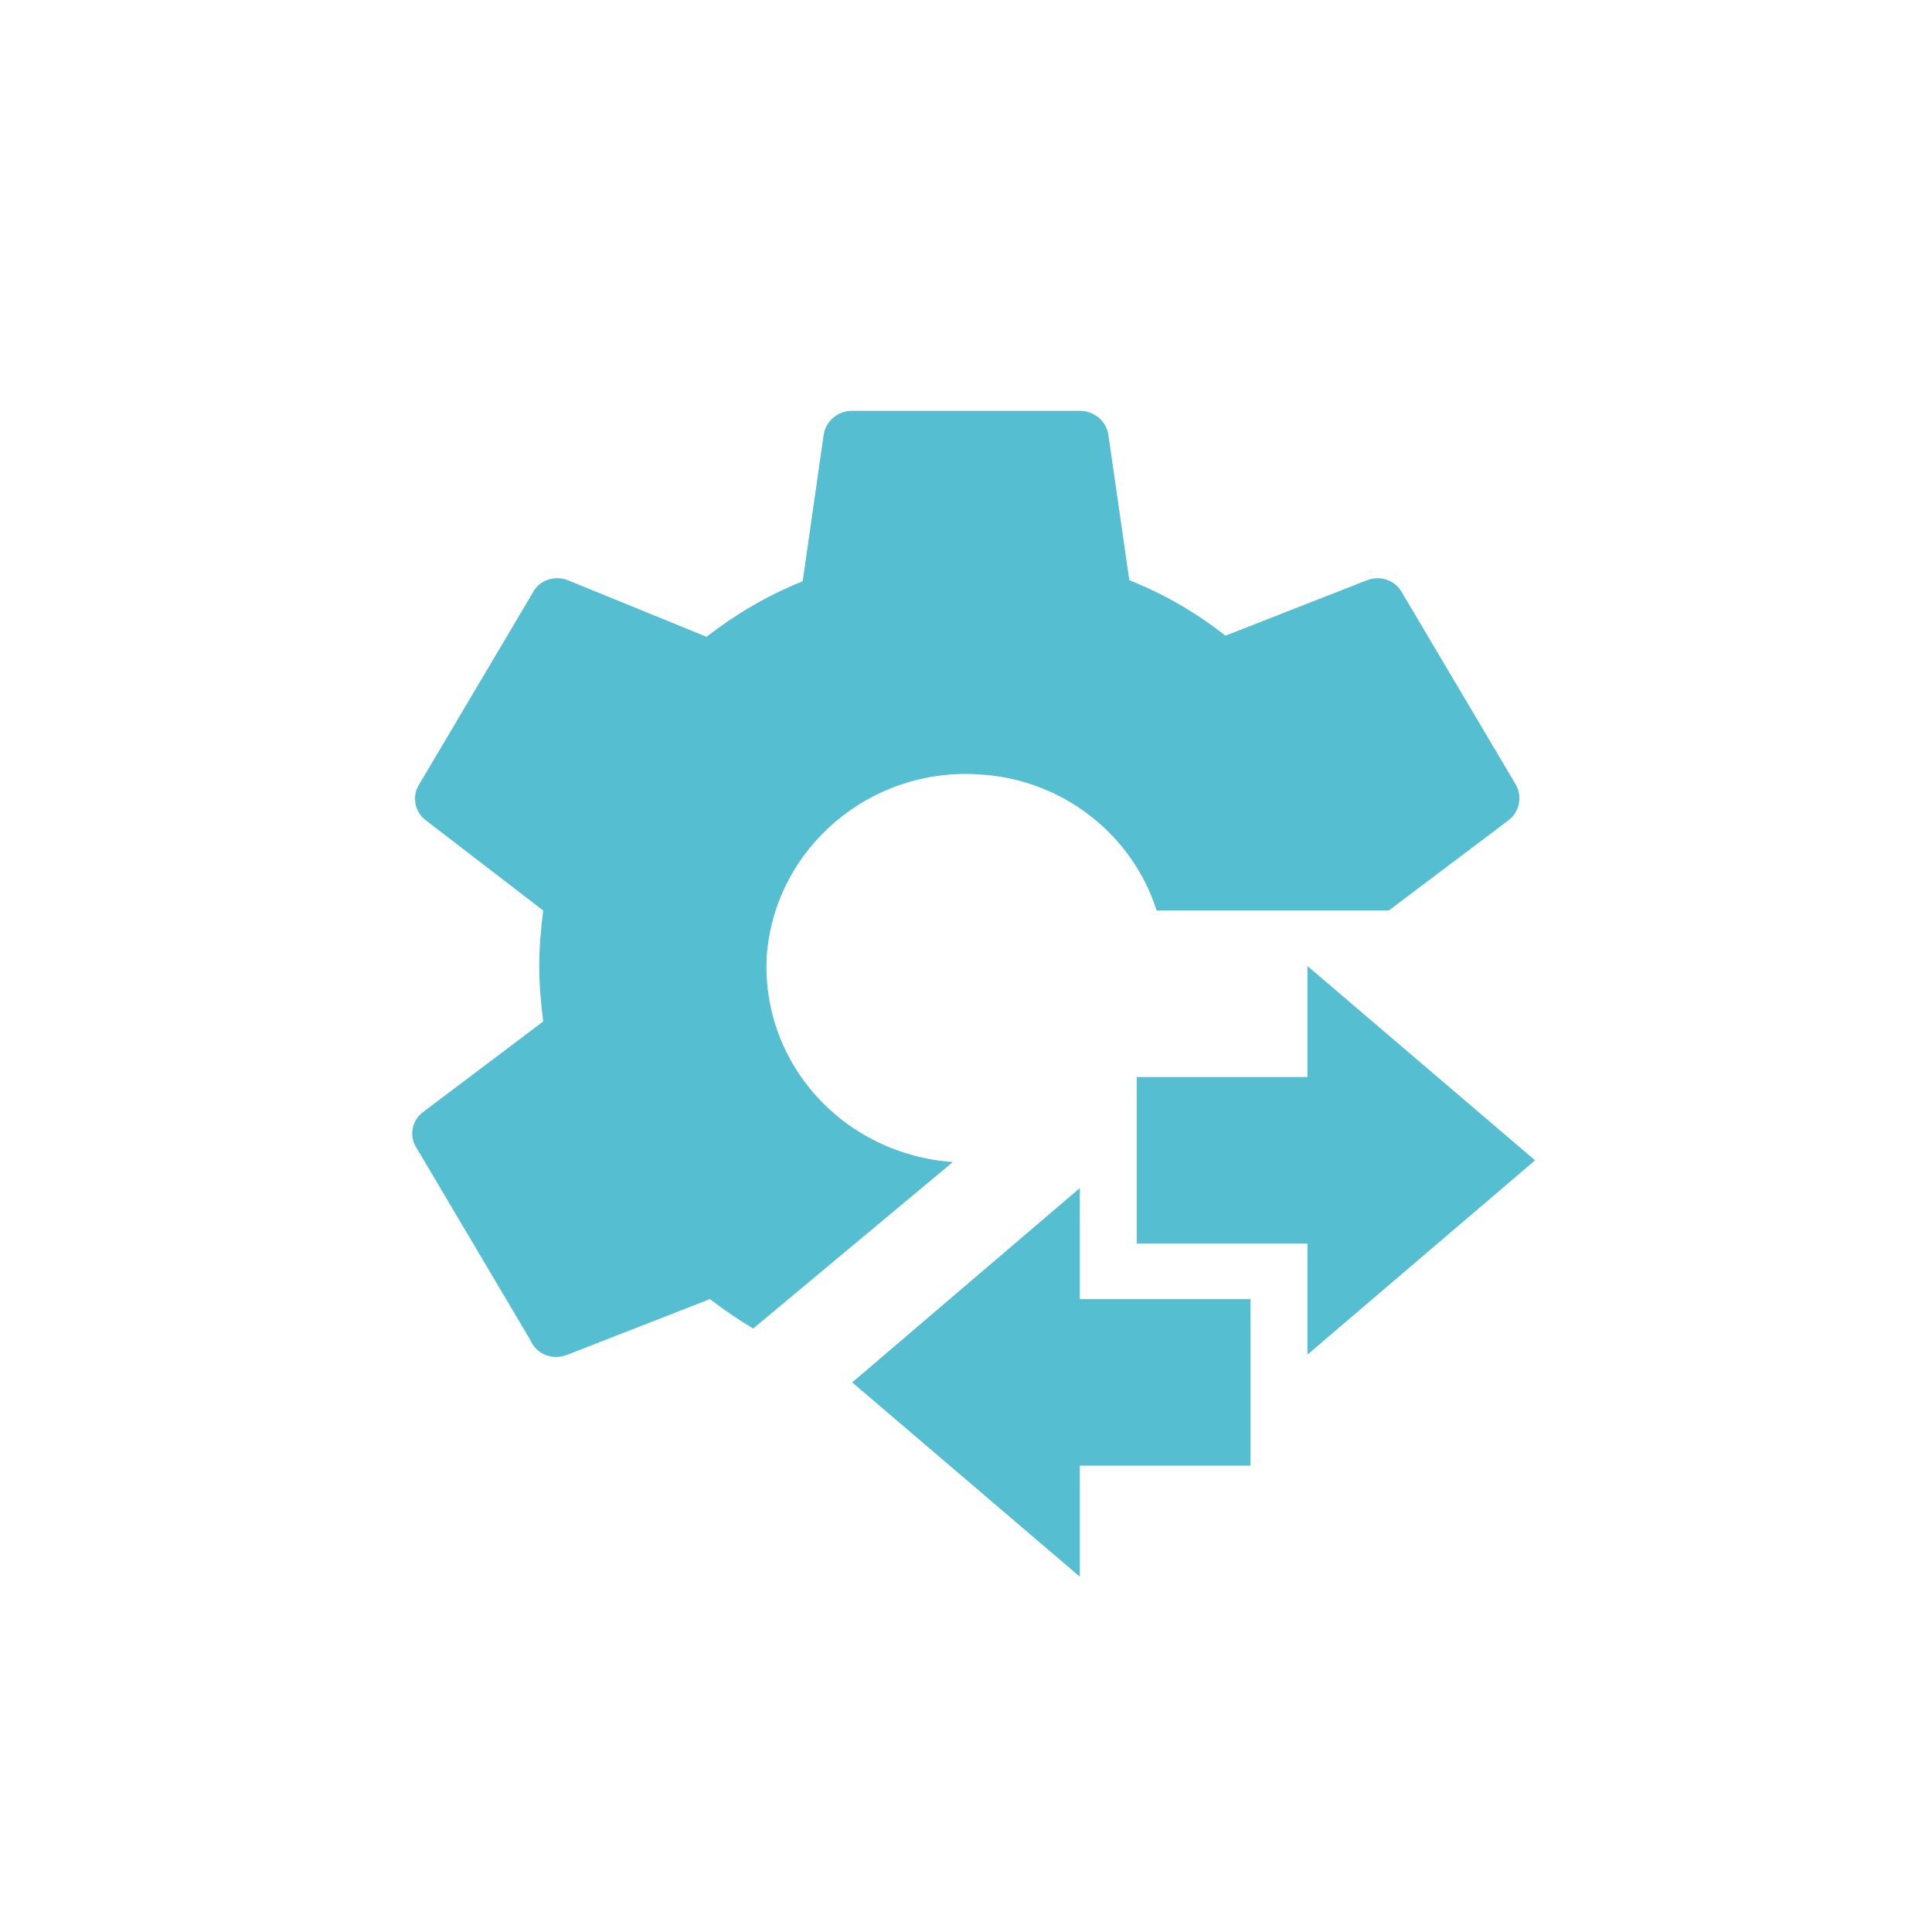 <svg width="116" height="116" viewBox="0 0 116 116" fill="none" xmlns="http://www.w3.org/2000/svg">
<path d="M64.834 78V71.333L51.167 83L64.834 94.667V88H75.084V78H64.834ZM92.167 69.667L78.5 58V64.667H68.25V74.667H78.5V81.333L92.167 69.667ZM91.005 47.1L84.172 35.567C83.762 34.833 82.874 34.533 82.088 34.833L73.58 38.167C71.838 36.8 69.959 35.7 67.806 34.833L66.542 26.067C66.472 25.674 66.263 25.318 65.95 25.062C65.637 24.806 65.242 24.666 64.834 24.667H51.167C50.313 24.667 49.595 25.267 49.459 26.067L48.194 34.9C46.042 35.767 44.197 36.867 42.42 38.233L34.084 34.833C33.298 34.533 32.375 34.833 31.999 35.567L25.166 47.1C24.722 47.8 24.893 48.733 25.542 49.233L32.614 54.667C32.478 55.767 32.375 56.9 32.375 58C32.375 59.1 32.478 60.233 32.614 61.333L25.405 66.767C24.722 67.267 24.551 68.2 24.995 68.9L31.828 80.433C32.204 81.333 33.195 81.7 34.084 81.333L42.625 78C43.445 78.633 44.334 79.233 45.222 79.767L57.214 69.767C54.047 69.553 51.095 68.125 49.002 65.796C46.909 63.467 45.845 60.425 46.042 57.333C46.554 50.9 52.26 46.033 58.854 46.5C63.774 46.8 67.977 50.067 69.446 54.667H83.386L90.595 49.233C91.244 48.733 91.415 47.8 91.005 47.1Z" fill="#55BED1"/>
</svg>

